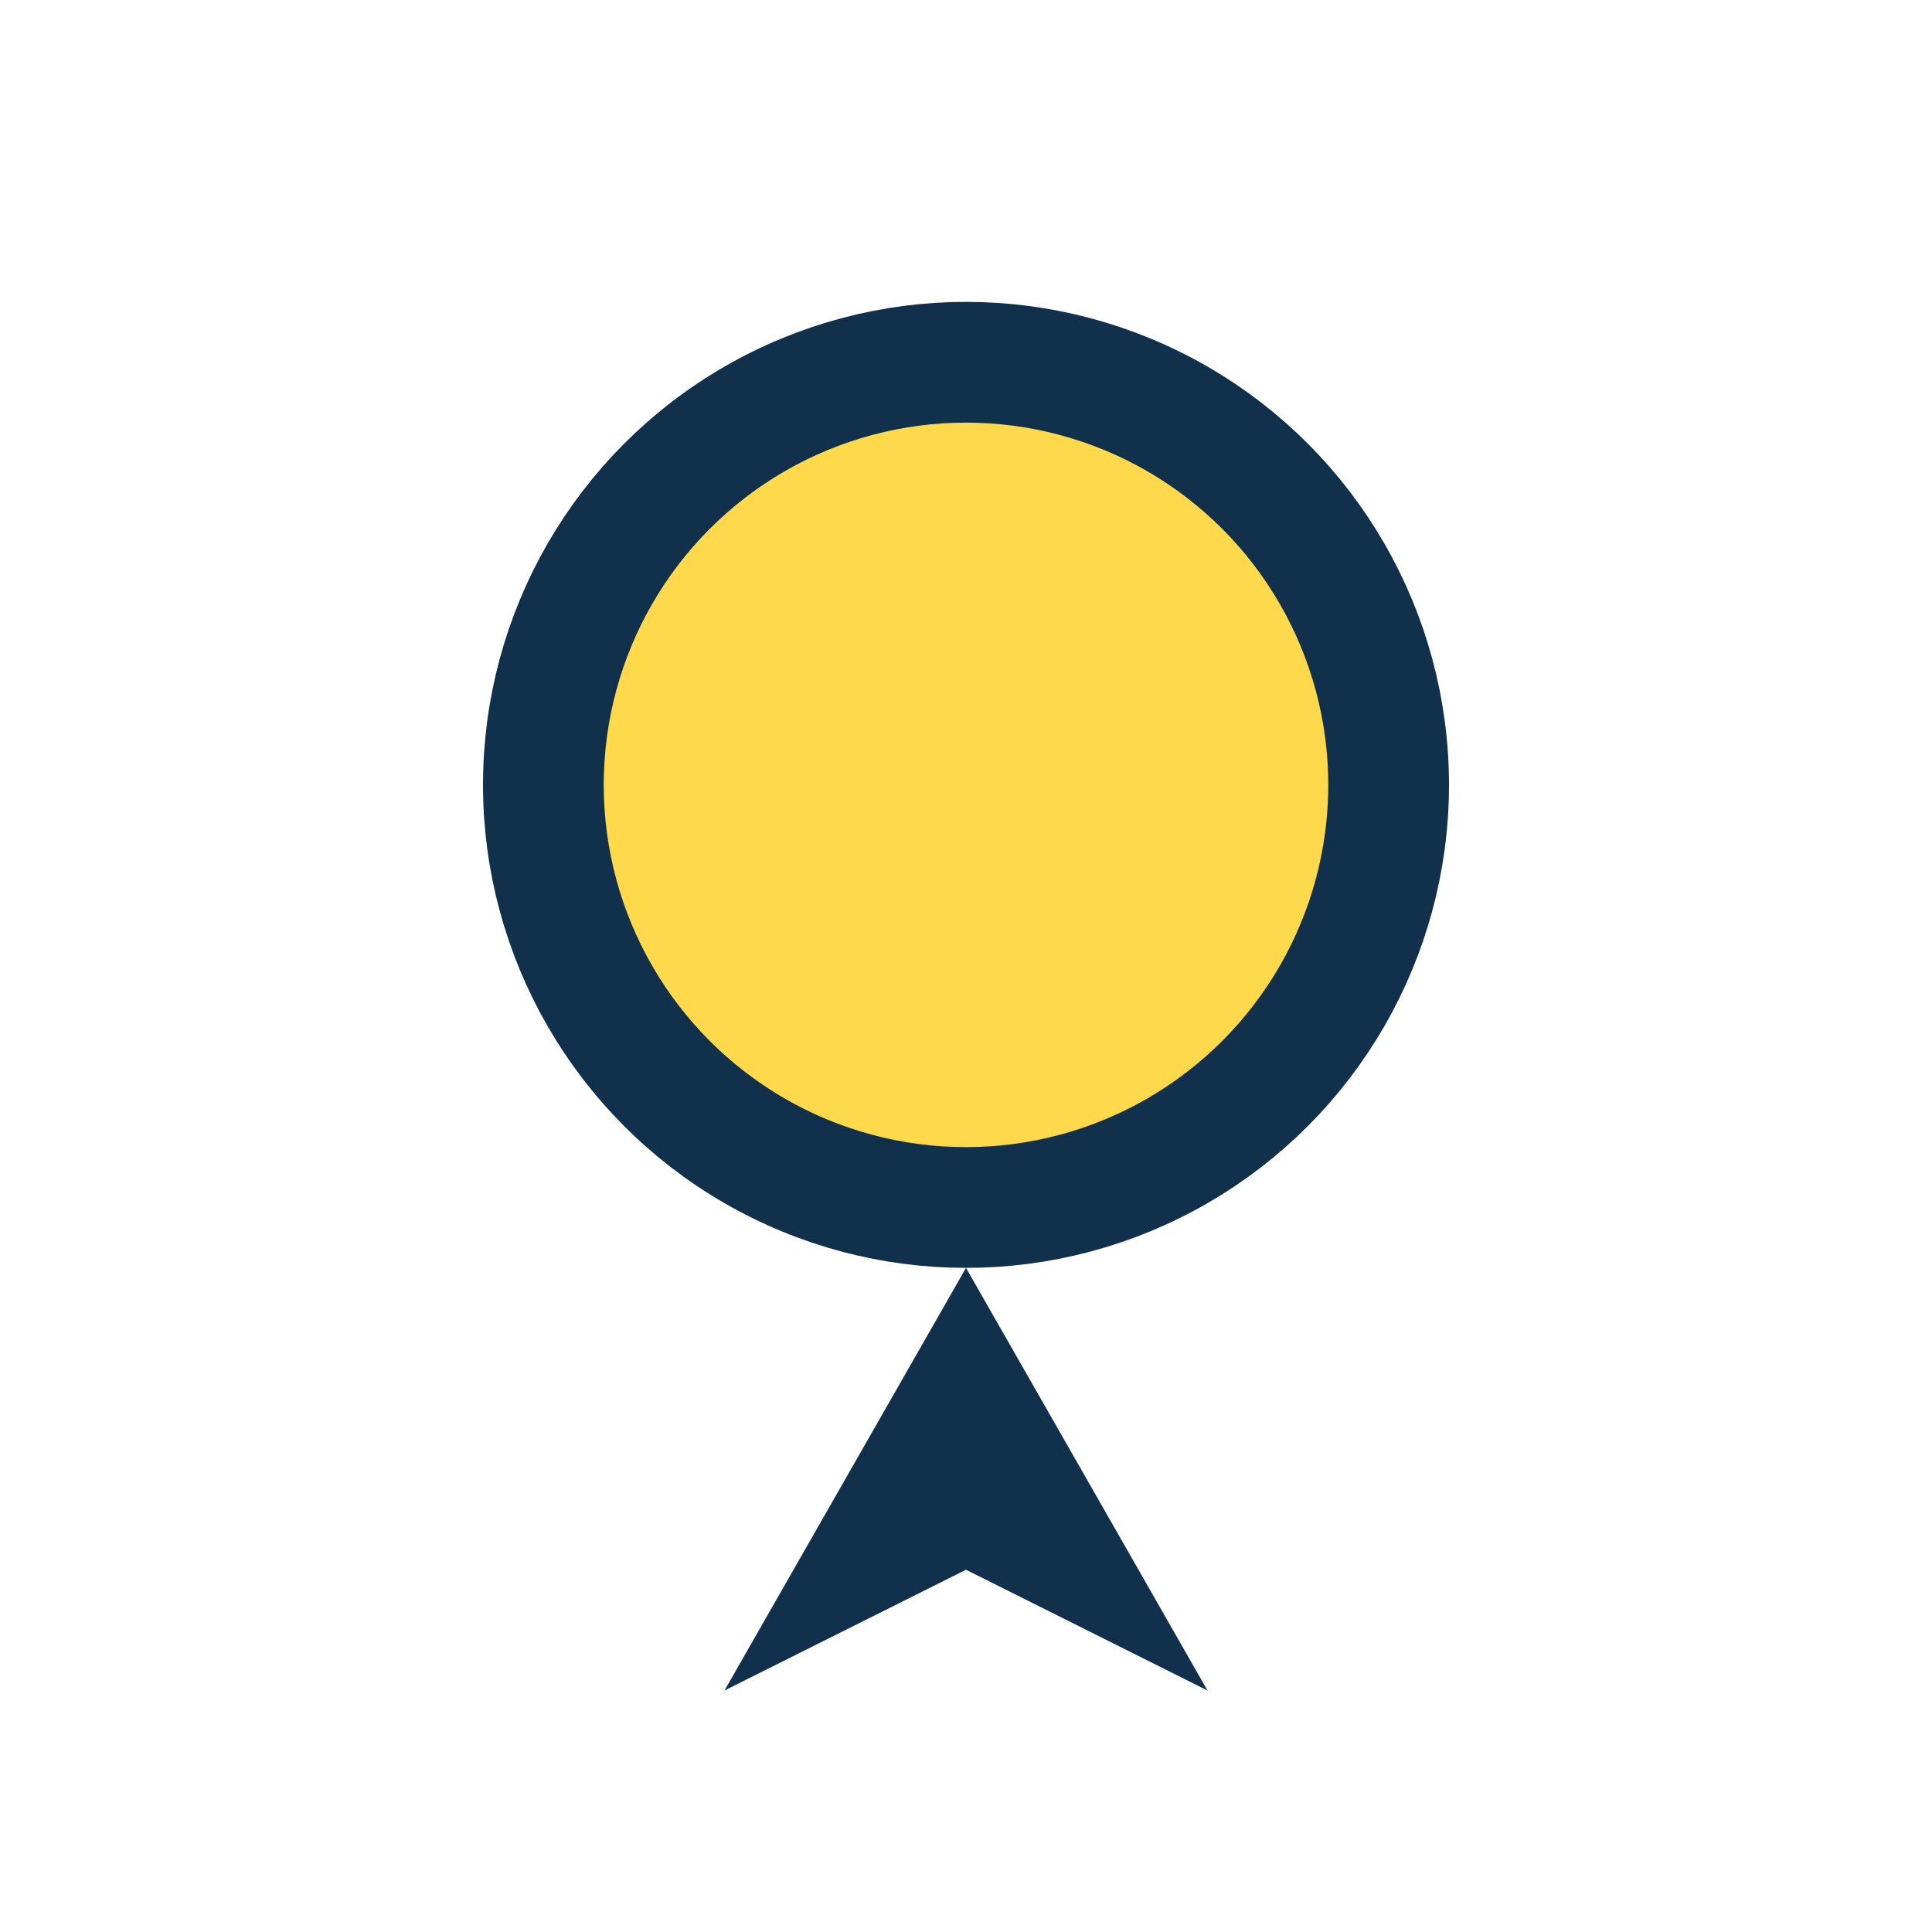 <?xml version="1.0" encoding="UTF-8"?>
<svg xmlns="http://www.w3.org/2000/svg" width="32" height="32" viewBox="0 0 32 32"><circle cx="16" cy="13" r="7" fill="#FFD94C" stroke="#11304B" stroke-width="2"/><polygon points="16,21 12,28 16,26 20,28" fill="#11304B"/></svg>